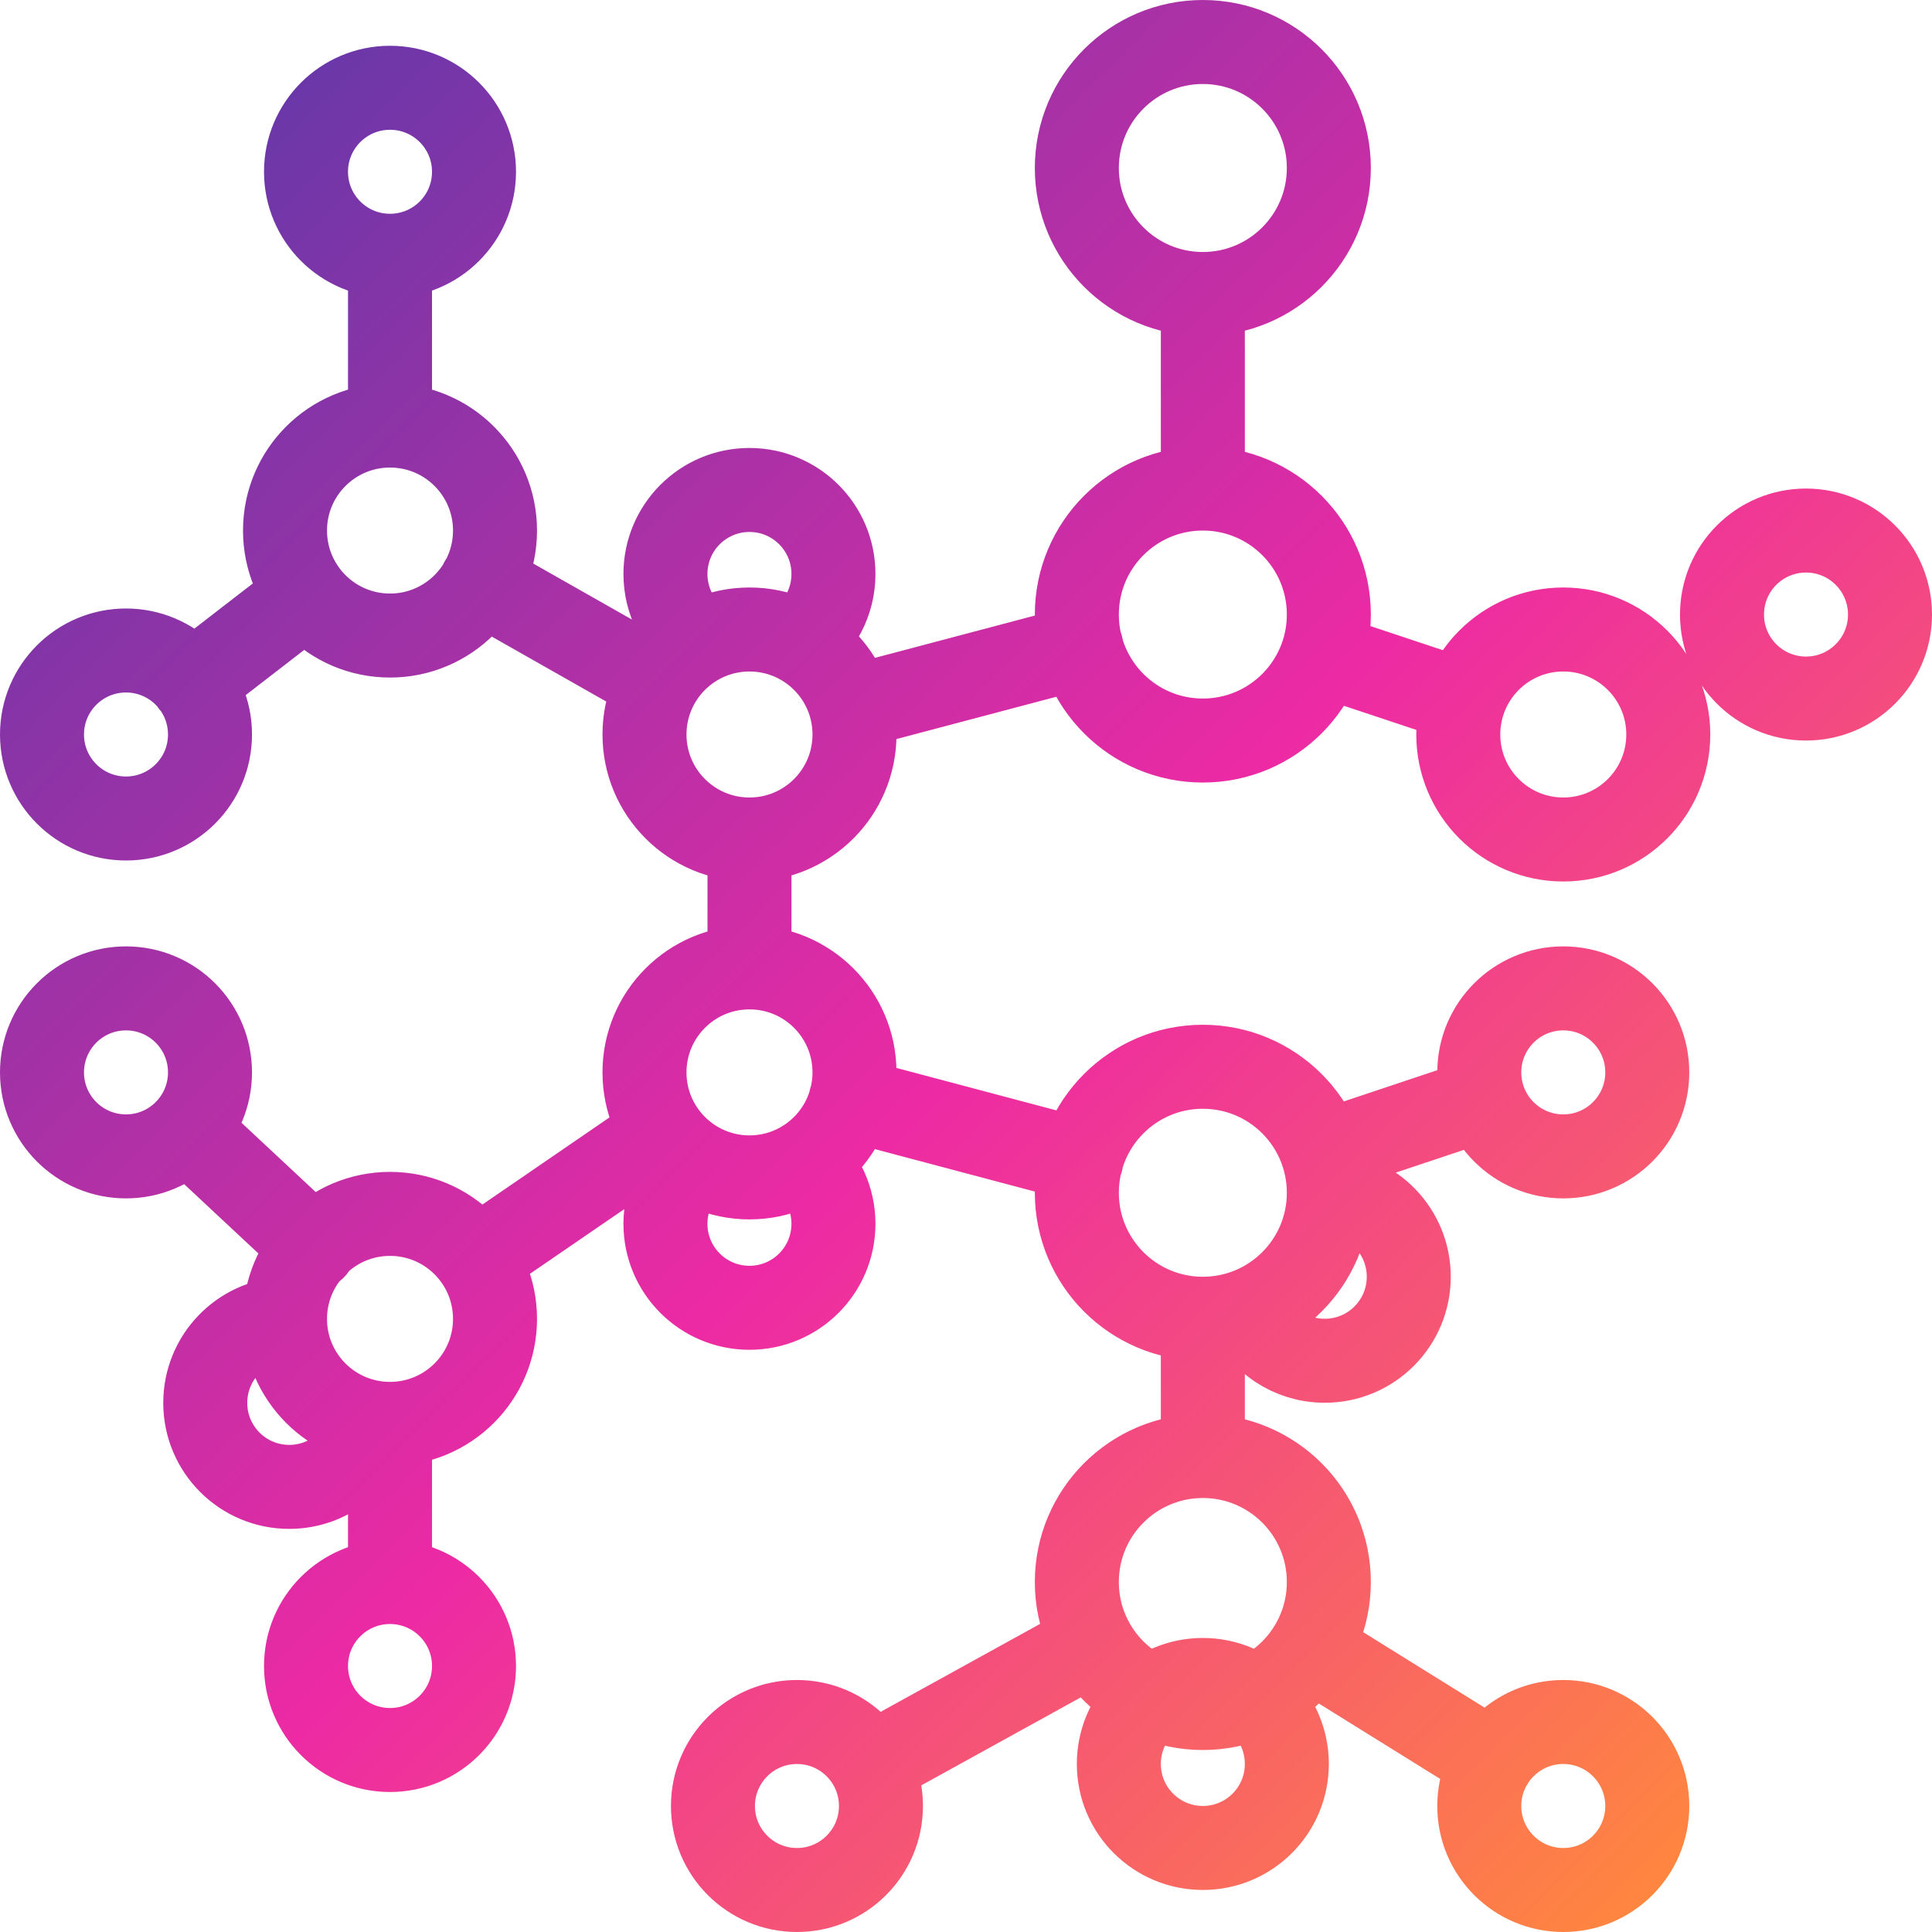 <?xml version="1.0" encoding="UTF-8"?>
<svg id="Layer_2" data-name="Layer 2" xmlns="http://www.w3.org/2000/svg" xmlns:xlink="http://www.w3.org/1999/xlink" viewBox="0 0 46 46">
  <defs>
    <style>
      .cls-1 {
        fill: none;
        stroke: url(#linear-gradient);
        stroke-linecap: round;
        stroke-linejoin: round;
        stroke-width: 2px;
      }
    </style>
    <linearGradient id="linear-gradient" x1="4.063" y1="5.07" x2="41.729" y2="42.735" gradientUnits="userSpaceOnUse">
      <stop offset="0" stop-color="#6b37a8"/>
      <stop offset=".521" stop-color="#ed2aa4"/>
      <stop offset="1" stop-color="#ff863f"/>
    </linearGradient>
  </defs>
  <g id="_01" data-name="01">
    <path class="cls-1" d="M43,12.632c1.105,0,2,.895,2,2,0,1.105-.895,2-2,2s-2-.895-2-2c0-1.105.895-2,2-2ZM25.639,4c0,1.657,1.343,3,3,3,1.657,0,3-1.343,3-3,0-1.657-1.343-3-3-3-1.657,0-3,1.343-3,3ZM25.639,14.632c0,1.657,1.343,3,3,3,1.657,0,3-1.343,3-3,0-1.657-1.343-3-3-3-1.657,0-3,1.343-3,3ZM25.639,28.399c0,1.657,1.343,3,3,3,1.657,0,3-1.342,3-2.999,0-1.657-1.343-3.001-3-3.001-1.657,0-3,1.343-3,3ZM34.721,17.488c0,1.381,1.119,2.5,2.5,2.5,1.381,0,2.5-1.119,2.5-2.5,0-1.381-1.119-2.5-2.5-2.5-1.381,0-2.5,1.119-2.5,2.5ZM6.786,12.632c0,1.381,1.119,2.5,2.5,2.5,1.381,0,2.5-1.119,2.5-2.5,0-1.381-1.119-2.5-2.5-2.5-1.381,0-2.5,1.119-2.5,2.5ZM15.345,17.488c0,1.381,1.119,2.5,2.5,2.5,1.381,0,2.5-1.119,2.5-2.5,0-1.381-1.119-2.5-2.5-2.5-1.381,0-2.5,1.119-2.5,2.5ZM15.345,25.533c0,1.381,1.119,2.5,2.5,2.5s2.5-1.119,2.5-2.5c0-1.381-1.119-2.5-2.5-2.5-1.381,0-2.5,1.119-2.5,2.5ZM6.786,31.403c0,1.381,1.119,2.499,2.5,2.499s2.5-1.119,2.5-2.5c0-1.381-1.119-2.5-2.5-2.5-1.381,0-2.5,1.121-2.5,2.501ZM7.286,4.09c0,1.105.895,2,2,2s2-.895,2-2c0-1.105-.895-2-2-2-1.105,0-2,.895-2,2ZM1,17.488c0,1.105.895,2,2,2s2-.895,2-2c0-1.105-.895-2-2-2s-2,.895-2,2ZM1,25.533c0,1.105.895,2,2,2,1.105,0,2-.895,2-2,0-1.105-.895-2-2-2-1.105,0-2,.895-2,2ZM6.786,31.403c-1.058.052-1.899.928-1.899,1.999,0,1.105.895,2,2,2,.947,0,1.74-.658,1.947-1.541M7.286,39.667c0,1.105.895,2,2,2s2-.895,2-2c0-1.105-.895-2-2-2-1.105,0-2,.895-2,2ZM16.975,43c0,1.105.895,2,2,2,1.105,0,2-.895,2-2,0-1.105-.895-2-2-2-1.105,0-2,.895-2,2ZM35.221,43c0,1.105.895,2,2,2,1.105,0,2-.895,2-2,0-1.105-.895-2-2-2-1.105,0-2,.895-2,2ZM35.221,25.533c0,1.105.895,2,2,2,1.105,0,2-.895,2-2,0-1.105-.895-2-2-2-1.105,0-2,.895-2,2ZM16.511,27.647c-.409.366-.667.898-.667,1.491,0,1.105.895,2,2,2s2-.895,2-2c0-.592-.257-1.124-.667-1.491M29.71,31.202c.309.705,1.013,1.197,1.832,1.197,1.105,0,2-.895,2-2,0-1.072-.843-1.948-1.903-1.999M19.022,15.283c.499-.364.822-.952.822-1.617,0-1.105-.895-2-2-2s-2,.895-2,2c0,.664.324,1.253.822,1.617M26.639,41.999c0,1.105.895,2,2,2,1.105,0,2-.895,2-2,0-1.105-.895-2-2-2s-2,.895-2,2ZM25.639,37.667c0,1.657,1.343,3,3,3,1.657,0,3-1.343,3-3,0-1.657-1.343-3-3-3-1.657,0-3,1.343-3,3ZM9.286,6.09v4.042M4.579,16.269l2.707-2.092M11.455,13.863l4.161,2.361M25.746,15.398l-5.402,1.429M31.486,15.58l3.286,1.094M4.461,26.897l3.015,2.815M17.845,19.988v3.044M11.348,29.987l4.435-3.041M9.286,37.667v-3.765M20.726,42.034l5.287-2.917M35.524,41.945l-4.337-2.696M28.639,34.667v-3.268M20.257,26.173l5.489,1.457M35.323,26.167l-3.838,1.282M28.639,7v4.632"/>
  </g>
</svg>